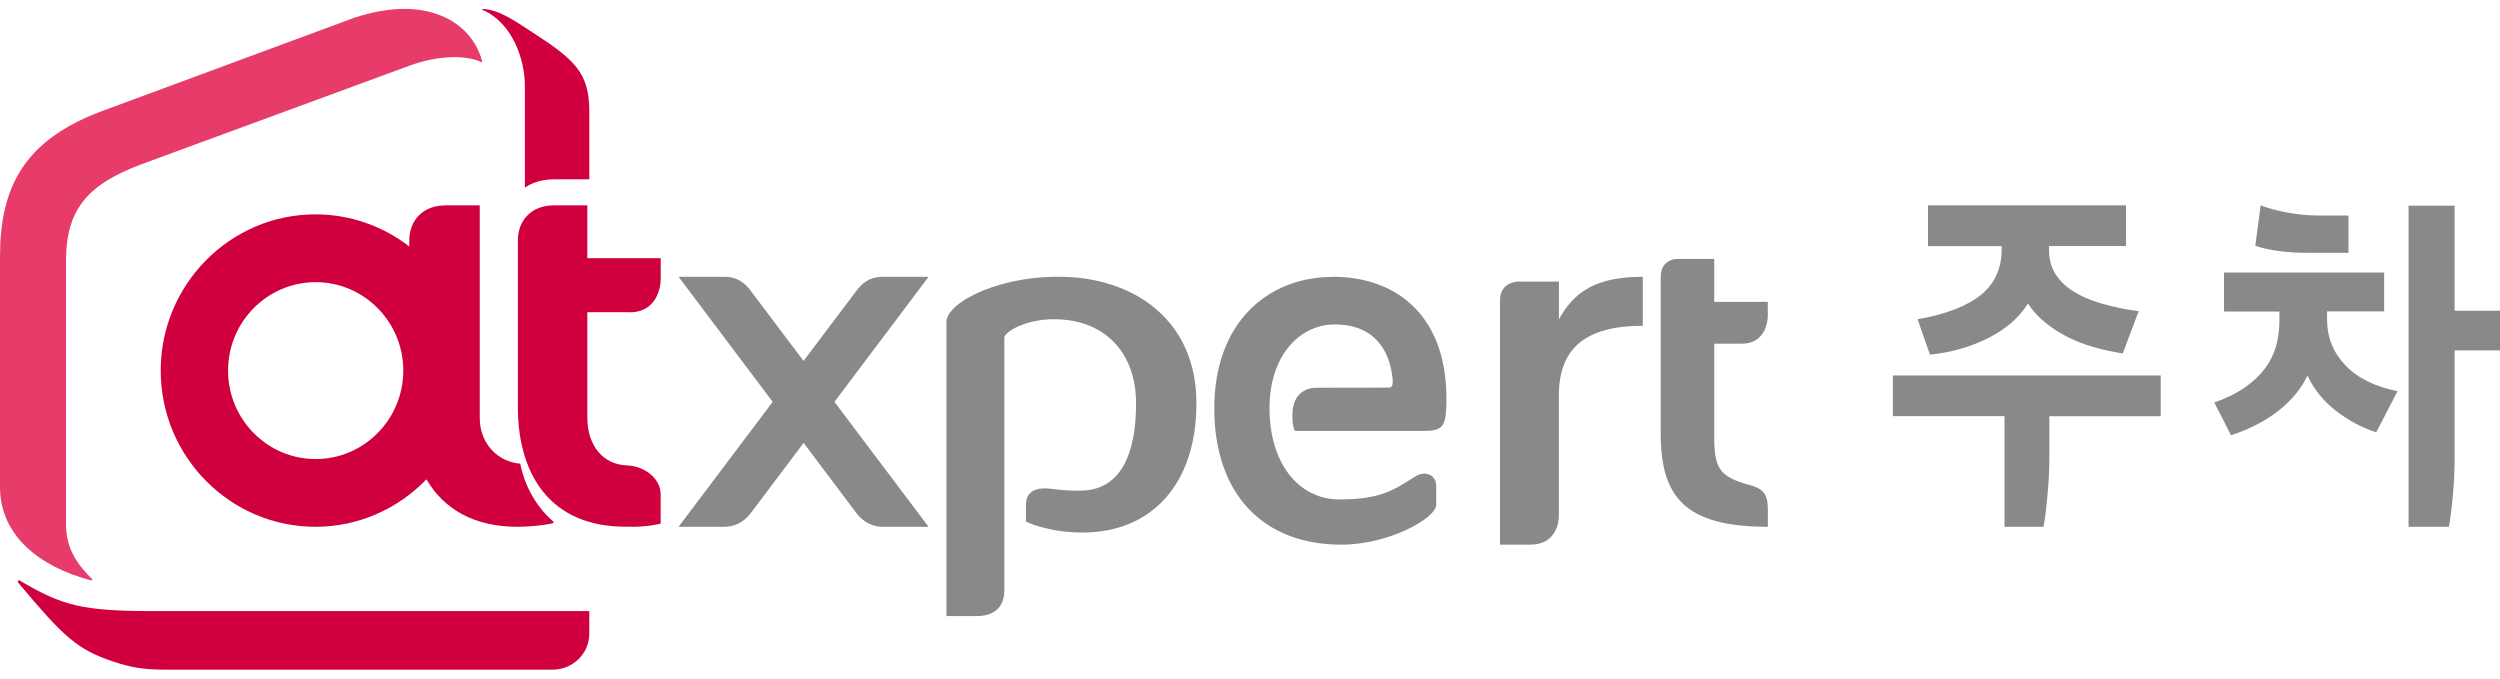 <svg width="140" height="38" viewBox="0 0 140 38" fill="none" xmlns="http://www.w3.org/2000/svg">
<path d="M74.643 15.507C70.964 15.507 68 18.089 68 22.866C68 27.644 70.712 30.5 75.109 30.5C77.818 30.5 80.429 29.002 80.429 28.269V27.213C80.429 26.598 79.814 26.334 79.272 26.674C78.049 27.435 77.348 27.967 75.009 27.967C72.671 27.967 71.092 25.879 71.092 22.866C71.092 19.854 72.829 18.169 74.74 18.169C77.231 18.169 77.876 19.975 77.987 21.25C78.015 21.574 77.939 21.706 77.794 21.706L73.659 21.713C73.292 21.713 72.467 21.925 72.384 23.037C72.325 23.815 72.515 24.131 72.515 24.131H79.735C80.771 24.131 80.951 23.888 80.993 22.731C81.165 17.825 78.326 15.5 74.647 15.5L74.643 15.507Z" fill="#898989"/>
<path d="M92 15.5C89.486 15.5 88.177 16.265 87.3 17.886V15.769H84.998C84.998 15.769 84 15.769 84 16.834V30.5H85.699C87.147 30.5 87.296 29.226 87.296 28.932V22.154C87.296 19.507 88.788 18.243 91.996 18.243V15.504L92 15.5Z" fill="#898989"/>
<path d="M59.944 15.522C56.114 15.293 53 16.93 53 18.025V34.5H54.696C55.959 34.5 56.243 33.7 56.243 33.046V18.902C56.243 18.573 57.763 17.61 59.93 17.945C62.187 18.294 63.62 20.014 63.62 22.594C63.62 25.472 62.734 27.239 60.898 27.451C60.049 27.547 58.828 27.368 58.828 27.368C58.162 27.292 57.457 27.418 57.457 28.248V29.211C57.457 29.211 58.652 29.822 60.635 29.822C64.441 29.822 67 27.156 67 22.587C67 18.018 63.666 15.741 59.944 15.518V15.522Z" fill="#898989"/>
<path d="M97.945 27.151C96.238 26.695 95.997 26.147 95.997 24.447V19.246H97.551C98.858 19.246 98.997 17.987 98.997 17.713V16.906H95.997V14.5H93.903C93.903 14.5 93 14.5 93 15.507V24.272C93 27.813 94.333 29.5 99 29.5V28.529C99 27.663 98.745 27.365 97.948 27.151H97.945Z" fill="#898989"/>
<path d="M52 15.5H49.463C48.973 15.5 48.425 15.613 47.891 16.375L44.998 20.212L42.109 16.375C41.575 15.613 41.023 15.5 40.537 15.5H38L43.271 22.505L38 29.5H40.568C41.089 29.5 41.647 29.271 42.054 28.721L45.002 24.801L47.949 28.721C48.356 29.271 48.915 29.5 49.435 29.5H52L46.729 22.505L52 15.5Z" fill="#898989"/>
<path d="M5.061 32.489C5.134 32.507 5.152 32.5 5.162 32.489C5.172 32.475 5.179 32.448 5.127 32.399C4.423 31.689 3.698 30.799 3.698 29.394V14.58C3.698 11.637 5.013 10.298 7.889 9.21L22.976 3.662C24.471 3.119 26.022 3.06 26.924 3.464C26.955 3.478 26.976 3.485 26.989 3.474C27 3.467 27.003 3.45 26.996 3.422C26.414 1.231 23.895 -0.359 19.802 1.008L5.634 6.25C1.356 7.871 0 10.472 0 14.382V27.262C0 30.023 2.251 31.748 5.061 32.489Z" fill="#E73B6A"/>
<path d="M8.581 34.221C4.657 34.221 3.492 33.932 1.128 32.523C1.059 32.479 1.025 32.509 1.011 32.526C0.998 32.543 0.98 32.586 1.066 32.687C3.578 35.671 4.322 36.386 6.402 37.067C7.299 37.362 7.998 37.5 9.218 37.5H30.947C32.082 37.5 33 36.6 33 35.49V34.221H8.581Z" fill="#CF003D"/>
<path d="M27.047 0.562C28.691 1.294 29.393 3.307 29.393 4.818V10.486C29.393 10.486 29.393 10.495 29.4 10.499C29.407 10.502 29.417 10.499 29.42 10.492C29.787 10.233 30.355 10.042 31.03 10.042H33V6.22C33 4.113 32.213 3.365 29.904 1.867C28.701 1.083 27.961 0.566 27.071 0.501C27.017 0.498 27.003 0.504 27 0.52C27 0.536 27.01 0.546 27.047 0.562Z" fill="#CF003D"/>
<path d="M24.914 11.504C23.733 11.504 22.92 12.289 22.92 13.478V13.802C21.46 12.678 19.64 12.004 17.667 12.004C12.889 12.004 9 15.931 9 20.754C9 25.577 12.886 29.5 17.667 29.5C20.101 29.5 22.302 28.477 23.88 26.842C24.829 28.47 26.499 29.5 28.971 29.5C29.585 29.5 30.392 29.428 30.938 29.309C30.966 29.302 30.991 29.291 30.998 29.27C31.005 29.244 30.991 29.215 30.973 29.194C29.906 28.279 29.321 26.989 29.136 25.963C27.912 25.88 26.866 24.868 26.866 23.409V11.5H24.914V11.504ZM17.678 25.707C14.973 25.707 12.772 23.488 12.772 20.754C12.772 18.02 14.97 15.801 17.678 15.801C20.386 15.801 22.584 18.023 22.584 20.754C22.584 23.484 20.383 25.707 17.678 25.707Z" fill="#CF003D"/>
<path d="M35.258 17.49C36.835 17.49 37 15.984 37 15.656V14.461H32.892V11.5H31.004C29.817 11.5 29 12.285 29 13.474V22.788C29 26.577 30.821 29.494 35.011 29.494C35.029 29.494 35.05 29.491 35.072 29.491C36.122 29.548 36.996 29.325 36.996 29.325V27.675C36.996 26.782 36.075 26.094 35.104 26.062C33.763 26.018 32.892 24.938 32.892 23.404V17.482H35.258V17.49Z" fill="#CF003D"/>
<path d="M106 21.025H121V23.306H114.763V25.706C114.763 26.017 114.753 26.338 114.736 26.675C114.719 27.012 114.693 27.348 114.663 27.684C114.633 28.021 114.6 28.343 114.563 28.653C114.526 28.964 114.483 29.245 114.436 29.5H112.254V23.303H106V21.021V21.025ZM107.962 11.5H119.054V13.781H114.746V13.981C114.746 14.502 114.863 14.954 115.099 15.334C115.336 15.715 115.672 16.044 116.109 16.318C116.545 16.592 117.072 16.821 117.691 16.998C118.311 17.18 119.001 17.324 119.764 17.431L118.874 19.794C118.355 19.712 117.828 19.602 117.302 19.454C116.775 19.306 116.279 19.117 115.812 18.884C115.346 18.651 114.919 18.378 114.53 18.063C114.143 17.749 113.82 17.39 113.567 16.991C113.313 17.405 112.99 17.775 112.604 18.104C112.217 18.429 111.781 18.714 111.294 18.954C110.808 19.195 110.295 19.391 109.748 19.546C109.202 19.701 108.645 19.805 108.076 19.857L107.386 17.878C108.975 17.597 110.155 17.143 110.931 16.514C111.707 15.885 112.094 15.027 112.094 13.944V13.785H107.966V11.504L107.962 11.5Z" fill="#898989"/>
<path d="M133.512 15.256V17.44H130.316V17.894C130.316 18.878 130.652 19.729 131.327 20.442C131.998 21.156 132.978 21.646 134.262 21.909L133.067 24.212C132.245 23.939 131.488 23.531 130.796 22.994C130.104 22.457 129.577 21.801 129.217 21.026C129.042 21.408 128.809 21.772 128.515 22.118C128.22 22.464 127.888 22.782 127.514 23.063C127.141 23.344 126.733 23.596 126.292 23.82C125.85 24.043 125.398 24.227 124.935 24.371L124 22.54C124.671 22.306 125.24 22.025 125.702 21.704C126.165 21.383 126.542 21.03 126.833 20.641C127.124 20.255 127.333 19.833 127.46 19.383C127.583 18.928 127.648 18.449 127.648 17.937V17.447H124.545V15.263H133.519L133.512 15.256ZM126.596 11.5C126.994 11.659 127.494 11.792 128.093 11.904C128.693 12.015 129.289 12.069 129.888 12.069H131.515V14.156H129.121C128.635 14.156 128.138 14.124 127.624 14.059C127.114 13.994 126.672 13.897 126.298 13.764L126.596 11.5ZM134.879 11.518H137.458V17.4H140V19.624H137.458V25.715C137.458 26.332 137.428 26.991 137.366 27.687C137.304 28.383 137.229 28.988 137.14 29.5H134.879V11.522V11.518Z" fill="#898989"/>
</svg>
